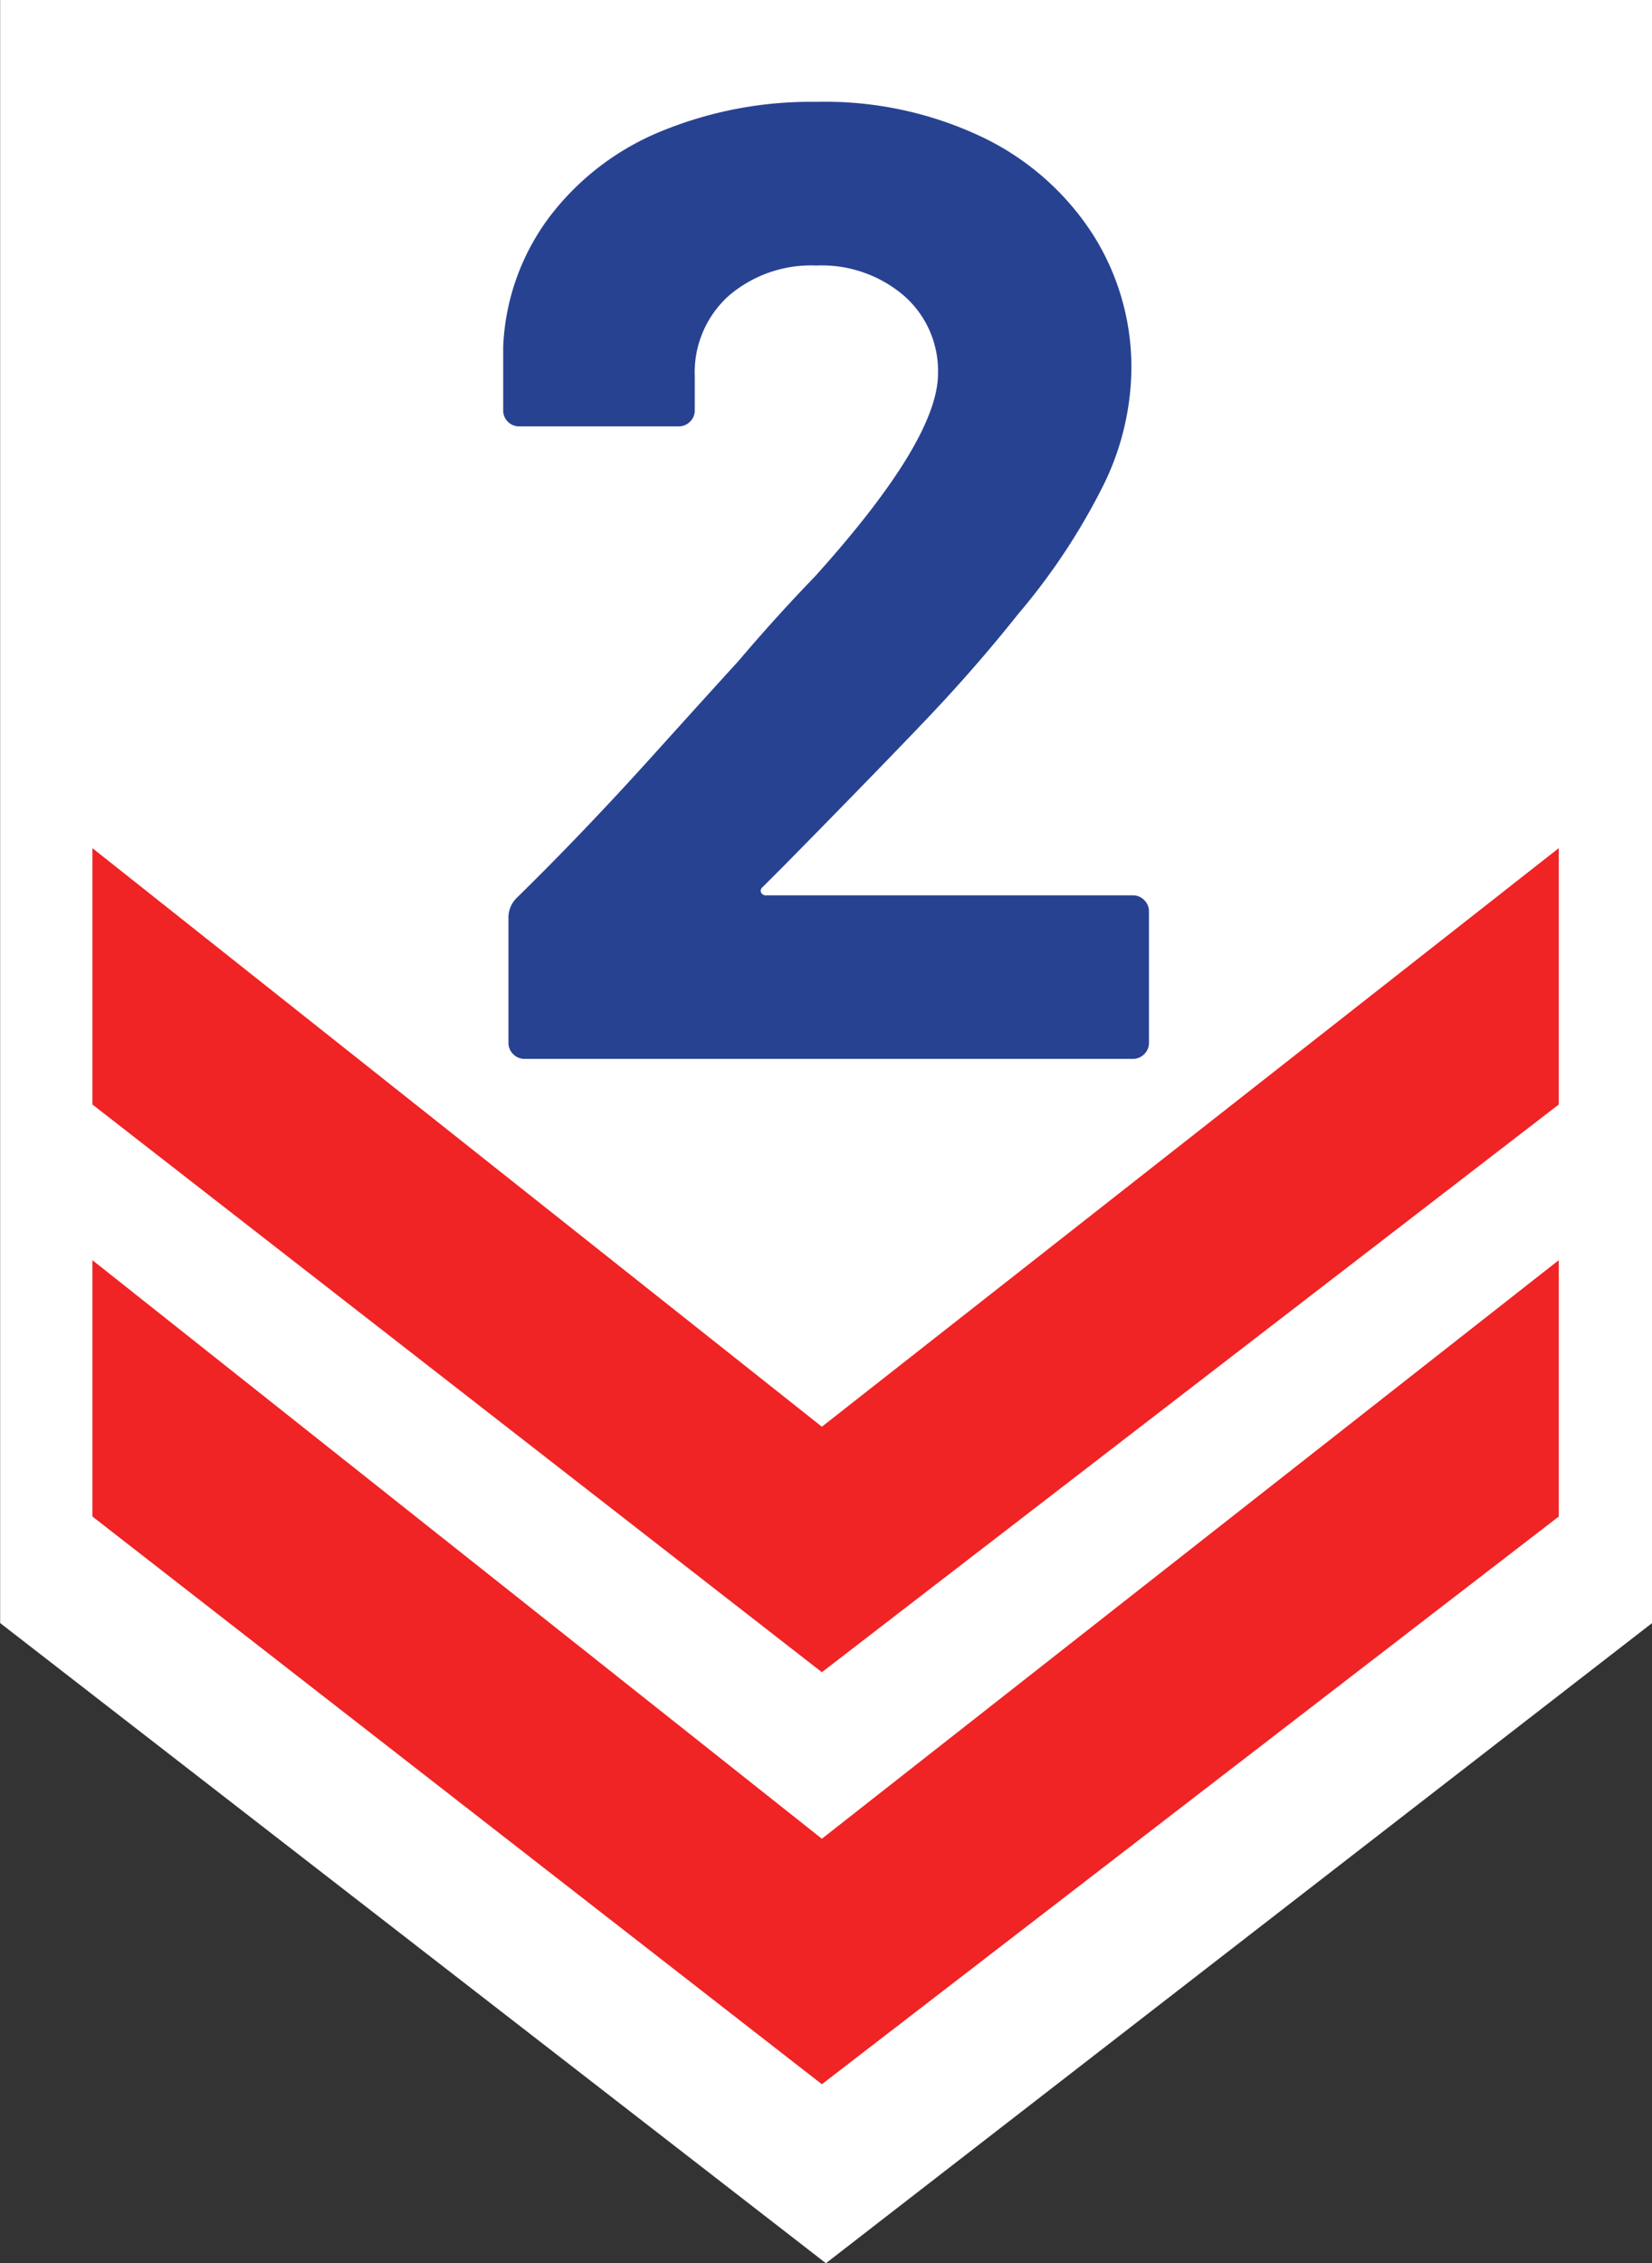 <svg xmlns="http://www.w3.org/2000/svg" width="44.012" height="60.285" viewBox="0 0 44.012 60.285">
  <rect x="0" y="0" width="44.012" height="60.285" fill="#333333" stroke="none"/>
  <g id="Group_3498" data-name="Group 3498" transform="translate(-597.072 -1963.937)">
    <g id="Group_3497" data-name="Group 3497">
      <path id="Path_2181" data-name="Path 2181" d="M656.8,1919.321h44.012v43.232L678.8,1979.606,656.8,1962.554Z" transform="translate(-59.724 44.616)" fill="#fff"/>
      <path id="Path_2203" data-name="Path 2203" d="M-1.692-4.572a.118.118,0,0,0-.036.144.145.145,0,0,0,.144.072H8.172a.417.417,0,0,1,.306.126.417.417,0,0,1,.126.306V-.432a.417.417,0,0,1-.126.306A.417.417,0,0,1,8.172,0h-16.2a.417.417,0,0,1-.306-.126A.417.417,0,0,1-8.46-.432V-3.744a.733.733,0,0,1,.216-.54q1.764-1.728,3.6-3.762t2.3-2.538q1.008-1.188,2.052-2.268,3.276-3.636,3.276-5.4a2.661,2.661,0,0,0-.9-2.07,3.365,3.365,0,0,0-2.34-.81,3.365,3.365,0,0,0-2.34.81,2.743,2.743,0,0,0-.9,2.142v.9a.417.417,0,0,1-.126.306.417.417,0,0,1-.306.126H-8.172a.417.417,0,0,1-.306-.126A.417.417,0,0,1-8.6-17.28v-1.692A6.187,6.187,0,0,1-7.38-22.41,7.1,7.1,0,0,1-4.41-24.7a10.485,10.485,0,0,1,4.158-.792,9.751,9.751,0,0,1,4.446.954A7.191,7.191,0,0,1,7.11-21.96a6.59,6.59,0,0,1,1.026,3.6,7.159,7.159,0,0,1-.756,3.1,17.119,17.119,0,0,1-2.268,3.42Q4-10.44,2.7-9.072t-3.852,3.96Z" transform="translate(619.078 1992.142)" fill="#284292"/>
    </g>
    <path id="Path_2182" data-name="Path 2182" d="M2071.326,2029.606v-6.828l19.434,15.411,19.632-15.411v6.828l-19.632,15.122Z" transform="translate(-1471.792 -36.249)" fill="#f02325"/>
    <path id="Path_2183" data-name="Path 2183" d="M2071.326,2029.606v-6.828l19.434,15.411,19.632-15.411v6.828l-19.632,15.122Z" transform="translate(-1471.792 -25.274)" fill="#f02325"/>
  </g>
</svg>
